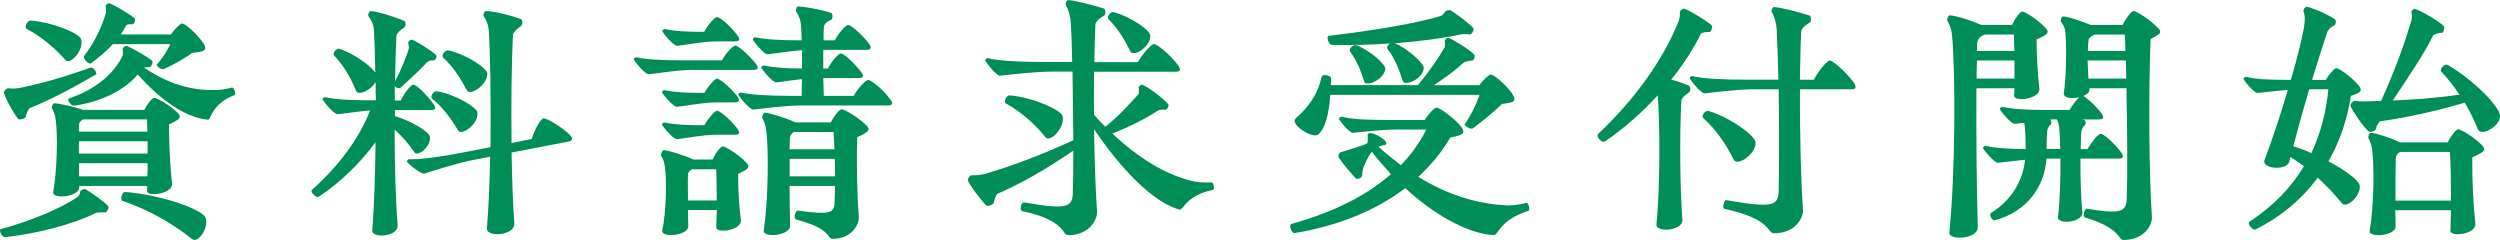 <?xml version="1.0" encoding="UTF-8"?>
<svg id="_レイヤー_2" data-name="レイヤー_2" xmlns="http://www.w3.org/2000/svg" viewBox="0 0 328.6 31.53">
  <defs>
    <style>
      .cls-1 {
        fill: #008e58;
      }
    </style>
  </defs>
  <g id="_製作レイヤー" data-name="製作レイヤー">
    <g>
      <path class="cls-1" d="M0,30.31s0-.14.07-.18c4.07-1.12,7.96-2.74,10.19-4.28.22-.25.25-.5.32-.76.04-.07.5-.29.61-.25.65.36,2.45,1.62,3.02,2.23.18.22-.18.86-.36.86-.47-.04-1.04-.04-1.26.07-2.81,1.4-7.52,2.7-11.91,3.17-.32.04-.68-.5-.68-.86ZM.5,12.2c-.04-.22.4-.61.58-.61.36.07.76.07,1.33,0,2.81-.54,6.12-1.48,9.47-2.7.4-.14.97.76.72.9-3.2,1.87-6.01,3.35-8.71,4.43-.25.32-.47.79-.5,1.12-.04.25-.86.47-1.01.29-.65-.83-1.62-2.59-1.87-3.42ZM3.53,3.82c-.36-.22,0-1.08.47-1.12,2.95.22,6.44,1.69,6.66,2.45.43,1.4-1.44,3.46-2.05,2.74-1.26-1.4-3.02-3.02-5.08-4.07ZM7.31,15.66c-.07-.58-.25-1.04-.47-1.4-.11-.18.07-.68.32-.68.5,0,2.45.4,3.78.86h8.03c.4-.79,1.04-1.58,1.3-1.58.32,0,1.94.86,3.02,1.91.5.47.43.72-.04,1.04-.29.18-.68.4-1.04.54,0,2.48.14,5.44.4,7.77.18,1.37-3.31,1.8-3.28.97,0-.22,0-.43.04-.65h-8.96v.18c0,1.3-3.56,1.58-3.42.65.54-3.02.61-7.7.32-9.61ZM18.11,9.79c-1.73,2.05-4.86,3.64-8.39,4.1-.36.07-.97-.83-.68-.94,3.46-1.15,5.87-3.17,7.09-5.65.07-.29,0-.68,0-.9,0-.14.4-.43.54-.36.72.29,2.66,1.37,3.31,1.94.22.18-.11.83-.29.83-.25,0-.54.04-.76.07,3.17,2.16,6.19,2.99,9.11,2.95.72.04,1.66-.11,2.45-.32.18-.07.43.47.43.76,0,.11,0,.18-.07.22-2.16.83-2.81,2.05-3.13,2.74-.14.32-.25.5-.4.5-2.95-.25-6.3-2.66-9.21-5.94ZM10.37,17.31h9c0-.58-.04-1.15-.04-1.62h-8.42c-.36.22-.54.47-.54.76v.86ZM10.37,20.19h9.03v-1.62h-9.03v1.62ZM10.37,23.18h9c.04-.54.04-1.12.04-1.73h-9.03v1.73ZM20.63,8.46c.86-.94,1.4-1.91,1.76-2.66h-7.56c-.86.94-1.87,1.8-2.88,2.52-.29.18-1.15-.65-.86-1.01,1.37-1.76,2.3-3.82,2.84-5.62,0-.29,0-.65-.04-.9-.04-.11.25-.36.43-.36.36,0,2.92,1.55,3.38,1.98.18.22-.11.83-.29.79-.47-.04-.72,0-.86.18-.18.4-.43.76-.68,1.15h6.59c.5-.72,1.22-1.44,1.48-1.44.43,0,1.98,1.4,2.77,2.56.4.61.36.97-.25,1.12-.32.07-.76.14-1.19.18-.97.72-2.52,1.58-3.71,2.12-.4.18-1.08-.47-.94-.61ZM25.2,31.39c-2.23-1.8-5.47-3.78-9.07-4.97-.4-.14-.11-1.19.32-1.19,4.61.36,10.04,2.23,10.55,3.35.47,1.04-.58,2.95-1.44,2.95-.11,0-.22-.04-.36-.14Z"/>
      <path class="cls-1" d="M51.87,17.03c0,4.79.14,9.5.4,12.53.07.94-1.12,1.4-2.12,1.4-.68,0-1.26-.25-1.22-.68.25-3.28.4-7.45.43-11.59-1.94,2.66-4.57,5.26-7.45,7.16-.29.22-.97-.43-.97-.76,0-.04,0-.07.04-.11,3.53-3.13,6.26-6.84,7.67-10.47-1.69.14-3.38.43-4.28.5-.47.04-1.98-1.8-1.98-1.98,0-.11.29-.29.4-.25,1.22.29,3.31.4,5.58.4h1.04c-.04-.83-.04-1.62-.04-2.41-.61,1.12-2.27,1.84-2.56,1.19-.61-1.51-1.55-3.28-2.88-4.64-.29-.29.29-1.04.72-.9,1.98.68,4,2.2,4.68,3.1-.04-2.41-.11-4.39-.18-5.58-.04-.76-.36-1.3-.72-1.8-.11-.14.07-.68.29-.68.72,0,3.02.68,4.43,1.3.18.07.25.68-.04.86-.5.32-.97.76-1.01,1.12-.07,1.73-.14,3.74-.18,5.94.86-1.55,1.44-3.17,1.8-4.21.07-.25-.04-.61-.07-.9,0-.11.36-.4.5-.36.79.32,2.59,1.48,3.17,2.02.18.18-.14.76-.32.72-.32-.07-.72.07-.9.25-.86.97-2.2,2.16-3.42,3.31-.22.18-.58.04-.79-.14v1.84h.79c.47-1.01,1.33-2.09,1.66-2.09s1.58,1.12,2.56,2.45c.18.25.29.43.29.61s-.18.29-.54.29h-4.75v.79c2.12.61,4.5,2.05,4.61,2.7.14,1.08-1.04,2.23-1.73,2.23-.14,0-.25-.07-.32-.18-.68-1.01-1.55-2.05-2.56-2.95ZM75.2,18.25c0,.14-.14.29-.47.36l-7.49,1.44c.07,3.6.18,6.95.36,9.25.07,1.01-1.15,1.48-2.23,1.48-.76,0-1.4-.25-1.37-.76.22-2.7.36-6.01.43-9.43l-2.2.43c-2.52.5-5.29,1.44-6.44,1.8-.47.11-2.27-1.4-2.3-1.58-.04-.11.18-.36.32-.32,1.26.07,3.78-.25,6.95-.86l3.71-.72c.07-6.41-.04-12.81-.22-15.3-.07-.83-.29-1.33-.68-1.91-.11-.14.07-.68.29-.68.83,0,3.17.5,4.64,1.08.18.07.25.72-.04.9-.5.36-.97.79-1.04,1.12-.18,3.82-.25,9.18-.18,14.25l2.66-.54c.32-1.15,1.15-2.63,1.51-2.7.36-.07,2.09.9,3.38,2.05.25.25.4.47.4.65ZM57.42,11.99c2.52.43,5.26,2.16,5.33,2.77.18,1.26-1.37,2.59-2.16,2.59-.14,0-.29-.04-.36-.18-.83-1.4-1.98-3.06-3.42-4.18-.32-.29.14-1.04.61-1.01ZM58.93,6.62c2.45.54,5.08,2.38,5.11,2.99.07,1.26-1.44,2.48-2.27,2.48-.18,0-.32-.07-.4-.22-.76-1.44-1.8-3.1-3.1-4.28-.32-.25.18-1.01.65-.97Z"/>
      <path class="cls-1" d="M91.26,9.18c-2.2,0-4.79.47-5.98.58-.5.04-1.98-1.8-1.98-1.98,0-.11.25-.29.36-.25,1.22.29,3.46.4,5.94.4h5.29c.54-.97,1.44-1.94,1.76-1.94s1.66,1.08,2.66,2.34c.4.5.43.86-.25.86h-7.81ZM98.03,21.31c.47.47.43.72-.04,1.04-.29.18-.65.36-.97.5,0,1.94.11,4.21.36,6.05.18,1.4-3.28,1.84-3.24.97.04-.61.04-1.4.07-2.27h-3.78c0,.79.04,1.55.04,2.12,0,1.3-3.6,1.55-3.42.61.54-2.7.61-6.8.32-8.53-.07-.54-.25-1.01-.47-1.33-.07-.18.11-.72.36-.72.58,0,2.74.68,3.89,1.22h2.52c.36-.83,1.04-1.73,1.33-1.73s1.94.94,3.02,2.05ZM96.87,12.6c.36.5.4.86-.29.86h-2.41c-1.84,0-4,.47-5.18.58-.5.04-1.98-1.76-1.98-1.94,0-.11.25-.29.36-.25,1.22.29,3.06.36,4.72.36h.5c.5-.9,1.37-1.87,1.66-1.87.36,0,1.62,1.04,2.63,2.27ZM96.87,16.85c.4.5.43.86-.25.86h-2.45c-1.84,0-4,.47-5.18.58-.5.04-1.98-1.76-1.98-1.94,0-.11.25-.29.36-.25,1.22.29,3.06.36,4.72.36h.47c.54-.9,1.4-1.91,1.69-1.91.36,0,1.66,1.08,2.63,2.3ZM87.05,4.07c0-.11.25-.29.36-.25,1.22.29,3.06.36,4.68.36h.47c.5-.97,1.4-1.94,1.69-1.94.36,0,1.66,1.08,2.63,2.34.4.5.43.86-.25.86h-2.45c-1.8,0-3.96.47-5.15.58-.5.04-1.98-1.76-1.98-1.94ZM90.43,26.35h3.78c0-1.48-.04-3.02-.07-4.1h-3.17c-.4.18-.54.47-.54.76-.04.79,0,2.05,0,3.35ZM117.28,13.57c0,.18-.18.29-.58.29h-11.19c-2.48,0-5.29.43-6.48.54-.5.04-1.98-1.8-1.98-1.98,0-.11.25-.29.36-.25,1.22.29,3.67.43,6.7.43h1.26c0-.68,0-1.44.04-2.2-1.37.14-2.63.36-3.38.43-.47.04-1.98-1.8-1.98-1.98,0-.11.29-.29.4-.25,1.15.29,3.02.4,4.97.4v-2.41c-1.8.14-3.6.47-4.54.54-.47.04-1.94-1.8-1.94-1.98,0-.11.25-.29.36-.25,1.22.29,3.38.4,5.76.4h.32c-.04-.94-.07-1.76-.14-2.34-.11-.58-.32-1.01-.58-1.44-.11-.18.04-.68.25-.68.54,0,2.88.36,4.36.86.18.07.25.76-.04.9-.58.25-.9.58-.94.94-.04.54-.04,1.12-.04,1.76h1.48c.5-.97,1.44-2.02,1.76-2.02s1.69,1.12,2.7,2.41c.36.5.4.86-.29.86h-5.69v2.45h.61c.5-.97,1.4-1.98,1.69-1.98.36,0,1.66,1.12,2.63,2.38.4.5.43.86-.25.86h-4.68c.04.83.04,1.62.07,2.34h3.92c.58-1.01,1.58-2.09,1.91-2.09.36,0,1.84,1.12,2.84,2.45.18.22.32.47.32.61ZM113.83,16.41c.47.47.43.76-.04,1.04-.32.22-.72.4-1.12.58-.11,3.49,0,8.13.22,10.44.07.94-.86,2.92-3.46,2.92-.76,0-.04-1.3-4.75-2.52-.47-.11-.14-1.22.22-1.19,4.18.58,4.72.29,4.79-.94.04-.58.04-1.4.07-2.3h-5.98c0,1.94.04,3.85.07,5.22,0,1.37-3.64,1.62-3.46.65.61-4.18.65-10.76.32-13.25-.11-.65-.29-1.15-.5-1.51-.11-.18.07-.72.32-.72.61,0,2.84.68,4,1.26h4.68c.4-.83,1.12-1.73,1.4-1.73.36,0,2.05.94,3.2,2.05ZM109.58,17.35h-5.22c-.4.22-.54.54-.54.83,0,.43-.04.9-.04,1.44h5.9l-.11-2.27ZM103.79,20.88v2.3h5.98c0-.76-.04-1.55-.04-2.3h-5.94Z"/>
      <path class="cls-1" d="M139.82,30.45c-.5-.65-1.4-1.84-5.47-2.7-.4-.11-.11-1.22.25-1.15,5.69,1.01,6.34.61,6.41-1.22.04-1.33.07-3.31.07-5.58-3.71,2.52-6.77,4.28-10.01,5.69-.22.32-.43.86-.43,1.15-.04.25-.83.54-1.01.36-.68-.65-2.41-2.95-2.41-3.35,0-.22.29-.61.47-.61.43,0,.94,0,1.62-.14,3.53-1.01,7.52-2.52,11.77-4.46l-.11-9.03h-2.38c-2.81,0-5.98.43-7.16.54-.47.04-1.94-1.87-1.94-2.05,0-.11.25-.29.36-.25,1.22.32,4,.5,7.7.5h3.38c-.04-2.09-.11-3.92-.18-5.11-.04-.83-.29-1.76-.65-2.34-.11-.14.07-.68.29-.68.65,0,3.2.61,4.75,1.12.18.11.25.79-.04.94-.58.29-1.08.76-1.12,1.12-.07,1.48-.11,3.17-.14,4.97h5.72c.61-1.08,1.76-2.38,2.12-2.38.4,0,2.02,1.3,3.1,2.7.43.54.47.94-.25.94h-10.73c0,1.84-.04,3.78,0,5.65.5.58.97,1.08,1.48,1.58,1.73-1.37,3.24-3.02,4.39-4.32.04-.36,0-.61,0-.9.04-.11.4-.4.54-.29.86.4,2.81,1.87,3.35,2.56.14.18-.18.76-.36.72-.32-.07-.79,0-1.01.11-1.62,1.08-3.82,2.16-5.98,3.02,3.46,3.24,6.88,5.29,10.19,6.16.72.22,1.84.32,2.84.25.18-.04.32.36.32.68,0,.14-.04.29-.14.32-2.48.5-3.42,1.62-3.89,2.23-.22.25-.36.4-.5.36-3.49-.97-7.74-5.4-11.23-10.58.07,4.36.22,8.42.4,10.83.07.9-.9,3.1-3.78,3.1-.29,0-.43-.18-.61-.43ZM132.23,13.61c-.36-.18,0-1.08.47-1.08,3.17.29,6.7,1.91,6.95,2.7.4,1.48-1.58,3.56-2.23,2.81-1.22-1.55-3.1-3.28-5.18-4.43ZM145.73,2.56c-.32-.29.22-1.08.65-.97,2.34.65,4.79,2.41,4.82,3.06.07,1.55-2.27,2.88-2.63,2.12-.68-1.44-1.62-3.02-2.84-4.21Z"/>
      <path class="cls-1" d="M184.71,24.73c-3.89,2.95-8.85,4.97-14.54,5.9-.29.04-.58-.5-.58-.9,0-.14.04-.25.14-.29,5.4-1.51,9.83-3.67,13.1-6.55-.86-.94-1.73-1.91-2.52-2.95-.4.47-.68,1.12-1.08,2.02-.14.36-.18.83-.18,1.12-.04.29-.65.58-.86.36-.58-.61-1.91-2.2-2.23-2.74-.11-.22.04-.65.25-.68,1.51-.5,3.35-1.01,3.49-1.19.14-.14.07-.76.07-1.12.07-.72,2.45.54,2.45,1.12,0,.14-.07.22-.32.25-.29.04-.5.11-.72.22.97.86,1.98,1.66,2.95,2.41,1.37-1.4,2.48-2.99,3.35-4.68h-4.03c-1.8,0-4.43.32-5.62.43-.47.04-1.84-1.69-1.84-1.87,0-.11.25-.29.36-.25,1.22.32,3.1.43,6.01.43h4.9c.47-.79,1.3-1.62,1.55-1.62.43,0,2.23,1.3,3.2,2.45.47.58.43.94-.11,1.15-.36.14-.83.25-1.26.32-1.12,1.91-2.56,3.64-4.21,5.18,3.74,2.3,7.42,3.46,11.12,3.71.83.11,1.98,0,3.06-.29.22-.04.4.43.4.76,0,.14-.04.25-.14.29-3.74,1.19-3.96,3.17-4.46,3.17-2.48,0-7.02-1.84-11.7-6.16ZM170.32,15.55c2.05-1.8,2.99-3.56,3.38-5.44.07-.43,1.3-.25,1.26.25,0,.29,0,.58-.04.83h11.45c1.48-1.8,2.66-3.46,3.53-5,.04-.29.04-.54,0-.86,0-.11.32-.43.47-.36.76.29,2.84,1.58,3.42,2.23.14.14-.07.76-.25.76-.43,0-.94.14-1.15.25-.97.94-2.45,2.02-3.92,2.99h5.98c.5-.72,1.26-1.4,1.51-1.4.43,0,2.05,1.4,2.84,2.56.4.68.36.97-.25,1.12-.29.07-.72.14-1.12.18-1.01,1.01-2.59,2.27-3.82,3.2-.32.22-1.22-.36-1.08-.54.97-1.4,1.55-2.74,1.94-3.85h-19.62c-.18,2.59-.65,4.36-1.58,5.22-.79.58-3.82-1.4-2.95-2.12ZM182.37,6.44c-.14-.18.04-.5.29-.72-2.48.18-5.11.22-7.59.18-.47,0-.76-1.15-.43-1.19,5.83-.68,11.66-1.66,14.79-2.63.29-.18.43-.4.58-.61.07-.07.36-.14.54-.14.29,0,2.66,1.84,3.1,2.34.18.25-.25.9-.43.86-.5-.07-1.19-.07-1.44.04-2.2.47-5.18.86-8.42,1.12,1.94.86,3.85,2.74,3.78,3.28-.18,1.51-2.56,2.41-2.77,1.66-.43-1.4-1.04-2.95-1.98-4.18ZM177.48,6.8c-.29-.36.36-.97.79-.86,1.91.72,3.85,2.56,3.82,3.1-.18,1.48-2.56,2.41-2.77,1.69-.4-1.33-1.01-2.81-1.84-3.92Z"/>
      <path class="cls-1" d="M221.97,12.17c-.43.29-.9.68-.97,1.01-.25,4.39-.18,11.84.14,15.69.11,1.48-3.53,1.76-3.42.61.54-5.15.43-13.93.18-16.95-2.05,2.23-4.43,4.36-6.98,6.08-.32.18-.94-.43-.94-.83,0-.04,0-.11.04-.14,4.79-4.5,8.6-9.75,10.65-14.94.14-.47.14-.9.14-1.15,0-.14.4-.47.58-.4.76.25,2.95,1.58,3.6,2.2.18.18-.11.86-.29.86-.43-.04-1.04.07-1.15.25-.97,1.98-2.3,4.03-3.89,6.01.83.22,1.66.5,2.34.79.18.07.29.76-.04.9ZM243.9,11.41c0,.22-.14.32-.54.32h-6.77c-.04,5.98.14,12.53.4,15.87.07.9-.9,3.06-3.82,3.06-.97,0-.18-1.84-6.48-3.2-.4-.07-.07-1.19.22-1.15,6.16,1.08,6.8.68,6.88-1.12.07-2.74.07-8.46,0-13.46h-3.06c-2.56,0-5.51.43-6.66.54-.5.04-1.98-1.84-1.98-2.02,0-.11.25-.29.36-.25,1.22.32,3.78.47,6.98.47h4.32c-.07-2.7-.14-5.11-.22-6.55-.04-.83-.29-1.76-.65-2.34-.11-.14.07-.65.29-.65.65,0,3.17.61,4.71,1.12.18.11.25.79-.04.94-.58.29-1.04.76-1.08,1.12-.11,1.84-.14,4.03-.18,6.37h1.84c.58-1.15,1.73-2.52,2.09-2.52.4,0,1.98,1.37,3.06,2.77.22.29.32.54.32.68ZM227.88,20.99c-.83-1.73-2.23-3.89-4-5.47-.32-.25.22-1.04.68-.94,3.06.94,6.16,3.31,6.19,4.14.07,1.58-2.45,3.2-2.88,2.27Z"/>
      <path class="cls-1" d="M259.78,11.59c-.04,6.34.04,13.86.18,18.25.04,1.62-3.85,1.8-3.74.72.83-8.13.79-21.45.36-25.88-.07-.83-.32-1.44-.61-1.94-.04-.07-.04-.11-.04-.14,0-.14.14-.58.32-.58.72,0,2.81.65,4.18,1.26h4.03c.36-.83,1.08-1.76,1.33-1.76.36,0,1.94.97,3.02,2.09.47.47.43.72-.04,1.04-.32.18-.68.36-1.08.54,0,2.02.14,4.5.36,6.44.18,1.37-3.35,1.84-3.31.94,0-.29.04-.61.04-.97h-5ZM264.78,10.33v-2.38h-4.93c-.04.76-.04,1.55-.04,2.38h4.97ZM260.89,4.54l-.07.04c-.65.18-.94.76-.94,1.15,0,.32,0,.65-.04.97h4.93c-.04-.83-.04-1.58-.07-2.16h-3.82ZM283.93,4.18c0,.18-.14.32-.4.47-.25.18-.58.32-.86.47-.29,7.74-.18,18.61.18,23.36.07.97-.9,3.06-3.74,3.06-.76,0-.22-1.48-5.04-2.95-.4-.11-.07-1.22.25-1.15,4.57.76,5.15.36,5.22-1.37.11-2.88.07-9.07-.04-14.47h-4.86c.07.43-.18.76-.83,1.01.47.25,1.51,1.15,2.38,2.23.36.5.4.86-.29.86h-2.16l.25.11c.18.07.22.5.04.65-.29.25-.43.58-.47.94-.04.65-.07,1.4-.07,2.2h.9c.54-.97,1.4-2.02,1.73-2.02.36,0,1.66,1.12,2.66,2.41.36.5.4.86-.29.86h-5.04c0,2.56.07,5.33.25,7.02.18,1.4-3.35,1.69-3.2.68.25-2.12.36-5.15.32-7.7h-1.83c-.25,3.71-2.59,6.98-6.77,8.1-.36.11-.86-.72-.5-.97,2.81-1.76,4.18-4.36,4.46-6.98-1.48.14-2.81.32-3.56.4-.47.04-1.98-1.8-1.98-1.98,0-.11.29-.29.4-.25,1.04.29,2.95.4,5.22.43,0-1.01-.04-2.3-.14-3.1,0-.07-.04-.25-.07-.36-.47.07-.9.11-1.22.14-.5.04-1.98-1.8-1.98-1.98,0-.11.25-.29.4-.25,1.22.29,3.24.4,5.4.4h3.38c.36-.65.9-1.33,1.26-1.66-1.01.22-2.12.11-2.02-.58.36-2.34.36-6.55.18-8.17-.07-.5-.32-.83-.54-1.15-.14-.14.04-.72.25-.72.61,0,2.3.54,3.67,1.12h4.17c.4-.86,1.15-1.84,1.4-1.84.4,0,2.05,1.01,3.17,2.16.25.22.36.4.36.58ZM270.79,19.58c0-1.19-.07-2.23-.14-2.95-.07-.4-.18-.68-.29-.94-.32,0-.5,0-.97.04l.11.04c.14.04.18.5.04.61-.32.22-.43.61-.47.97-.04.54-.07,1.48-.07,2.23h1.8ZM274.5,10.33h4.97c0-.83-.04-1.62-.04-2.38h-5.04l.11,2.38ZM275.33,4.54c-.32.14-.72.4-.79.61-.07.47-.11.97-.11,1.55h4.93c0-.79-.04-1.51-.07-2.16h-3.96Z"/>
      <path class="cls-1" d="M295.63,29.16c3.17-2.05,5.54-4.54,7.2-7.31-.58-.43-1.15-.83-1.76-1.22-.07.18-.11.36-.14.54-.29,1.37-3.74,1.01-3.28-.14,1.12-2.99,2.2-6.23,3.06-9.21-1.48.11-3.1.32-3.96.4-.47.04-1.87-1.69-1.87-1.87,0-.11.29-.29.4-.25,1.19.32,2.95.4,5.83.4.79-2.7,1.4-5.15,1.73-6.91.11-.83.18-1.48-.07-2.09-.07-.18.18-.61.4-.61.4,0,2.56.86,3.71,1.62.22.14.18.72-.07.83-.47.22-.83.58-.94.94-.61,1.87-1.3,4-1.98,6.23h1.8c.47-.79,1.15-1.55,1.4-1.55.36,0,1.94,1.12,2.88,2.2.47.58.43.83-.11,1.12-.25.11-.58.22-.86.32-.47,3.06-1.44,5.98-2.95,8.6,2.23,1.19,3.92,2.45,4.1,3.13.25,1.26-1.69,3.24-2.38,2.34-.83-1.04-1.91-2.2-3.13-3.31-2.02,2.74-4.75,5.08-8.17,6.8-.36.18-1.12-.76-.83-.97ZM306.04,11.73h-2.52c-.76,2.56-1.48,5.15-2.09,7.49.79.25,1.58.54,2.38.9,1.22-2.59,1.94-5.4,2.23-8.39ZM308.95,13.93c-.07-.22.32-.68.54-.68.4.04.9.11,1.66.07.61,0,1.22-.04,1.83-.07,1.87-4.1,3.1-7.63,4-10.62.07-.4.07-.68-.04-1.04,0-.14.32-.5.47-.43.9.29,3.24,1.66,3.82,2.3.14.18-.07.86-.25.86-.43-.04-1.01.18-1.15.32-1.22,2.45-3.24,5.44-5.33,8.57,2.74-.11,5.62-.32,8.78-.76-.68-1.04-1.48-2.05-2.38-3.02-.29-.32.4-1.12.83-.9,3.46,2.02,6.88,5.54,6.88,6.73,0,1.37-2.52,2.74-2.92,1.73-.4-1.04-1.01-2.27-1.73-3.49-4.14,1.19-7.42,1.91-11.16,2.45-.22.22-.47.68-.5.97,0,.29-.79.54-.97.36-.83-.76-2.02-2.56-2.38-3.35ZM311.47,30.34c.58-3.38.61-8.67.32-10.76-.11-.58-.29-1.08-.47-1.4-.11-.18.07-.72.32-.72.58,0,2.66.68,3.85,1.26h6.23c.4-.83,1.12-1.73,1.37-1.73.36,0,1.98.94,3.1,2.05.47.47.43.72-.04,1.04-.36.22-.79.43-1.19.61-.04,2.66.11,6.05.4,8.67.18,1.44-3.31,1.84-3.28.97.04-.72.04-1.66.07-2.7h-7.31c0,.79.04,1.51.04,2.09.04.79-1.26,1.19-2.27,1.19-.68,0-1.22-.18-1.15-.58ZM322.16,26.38c0-2.38-.04-4.93-.14-6.41h-6.51c-.47.22-.61.58-.61.86-.04,1.33-.04,3.53-.04,5.54h7.31Z"/>
    </g>
  </g>
</svg>